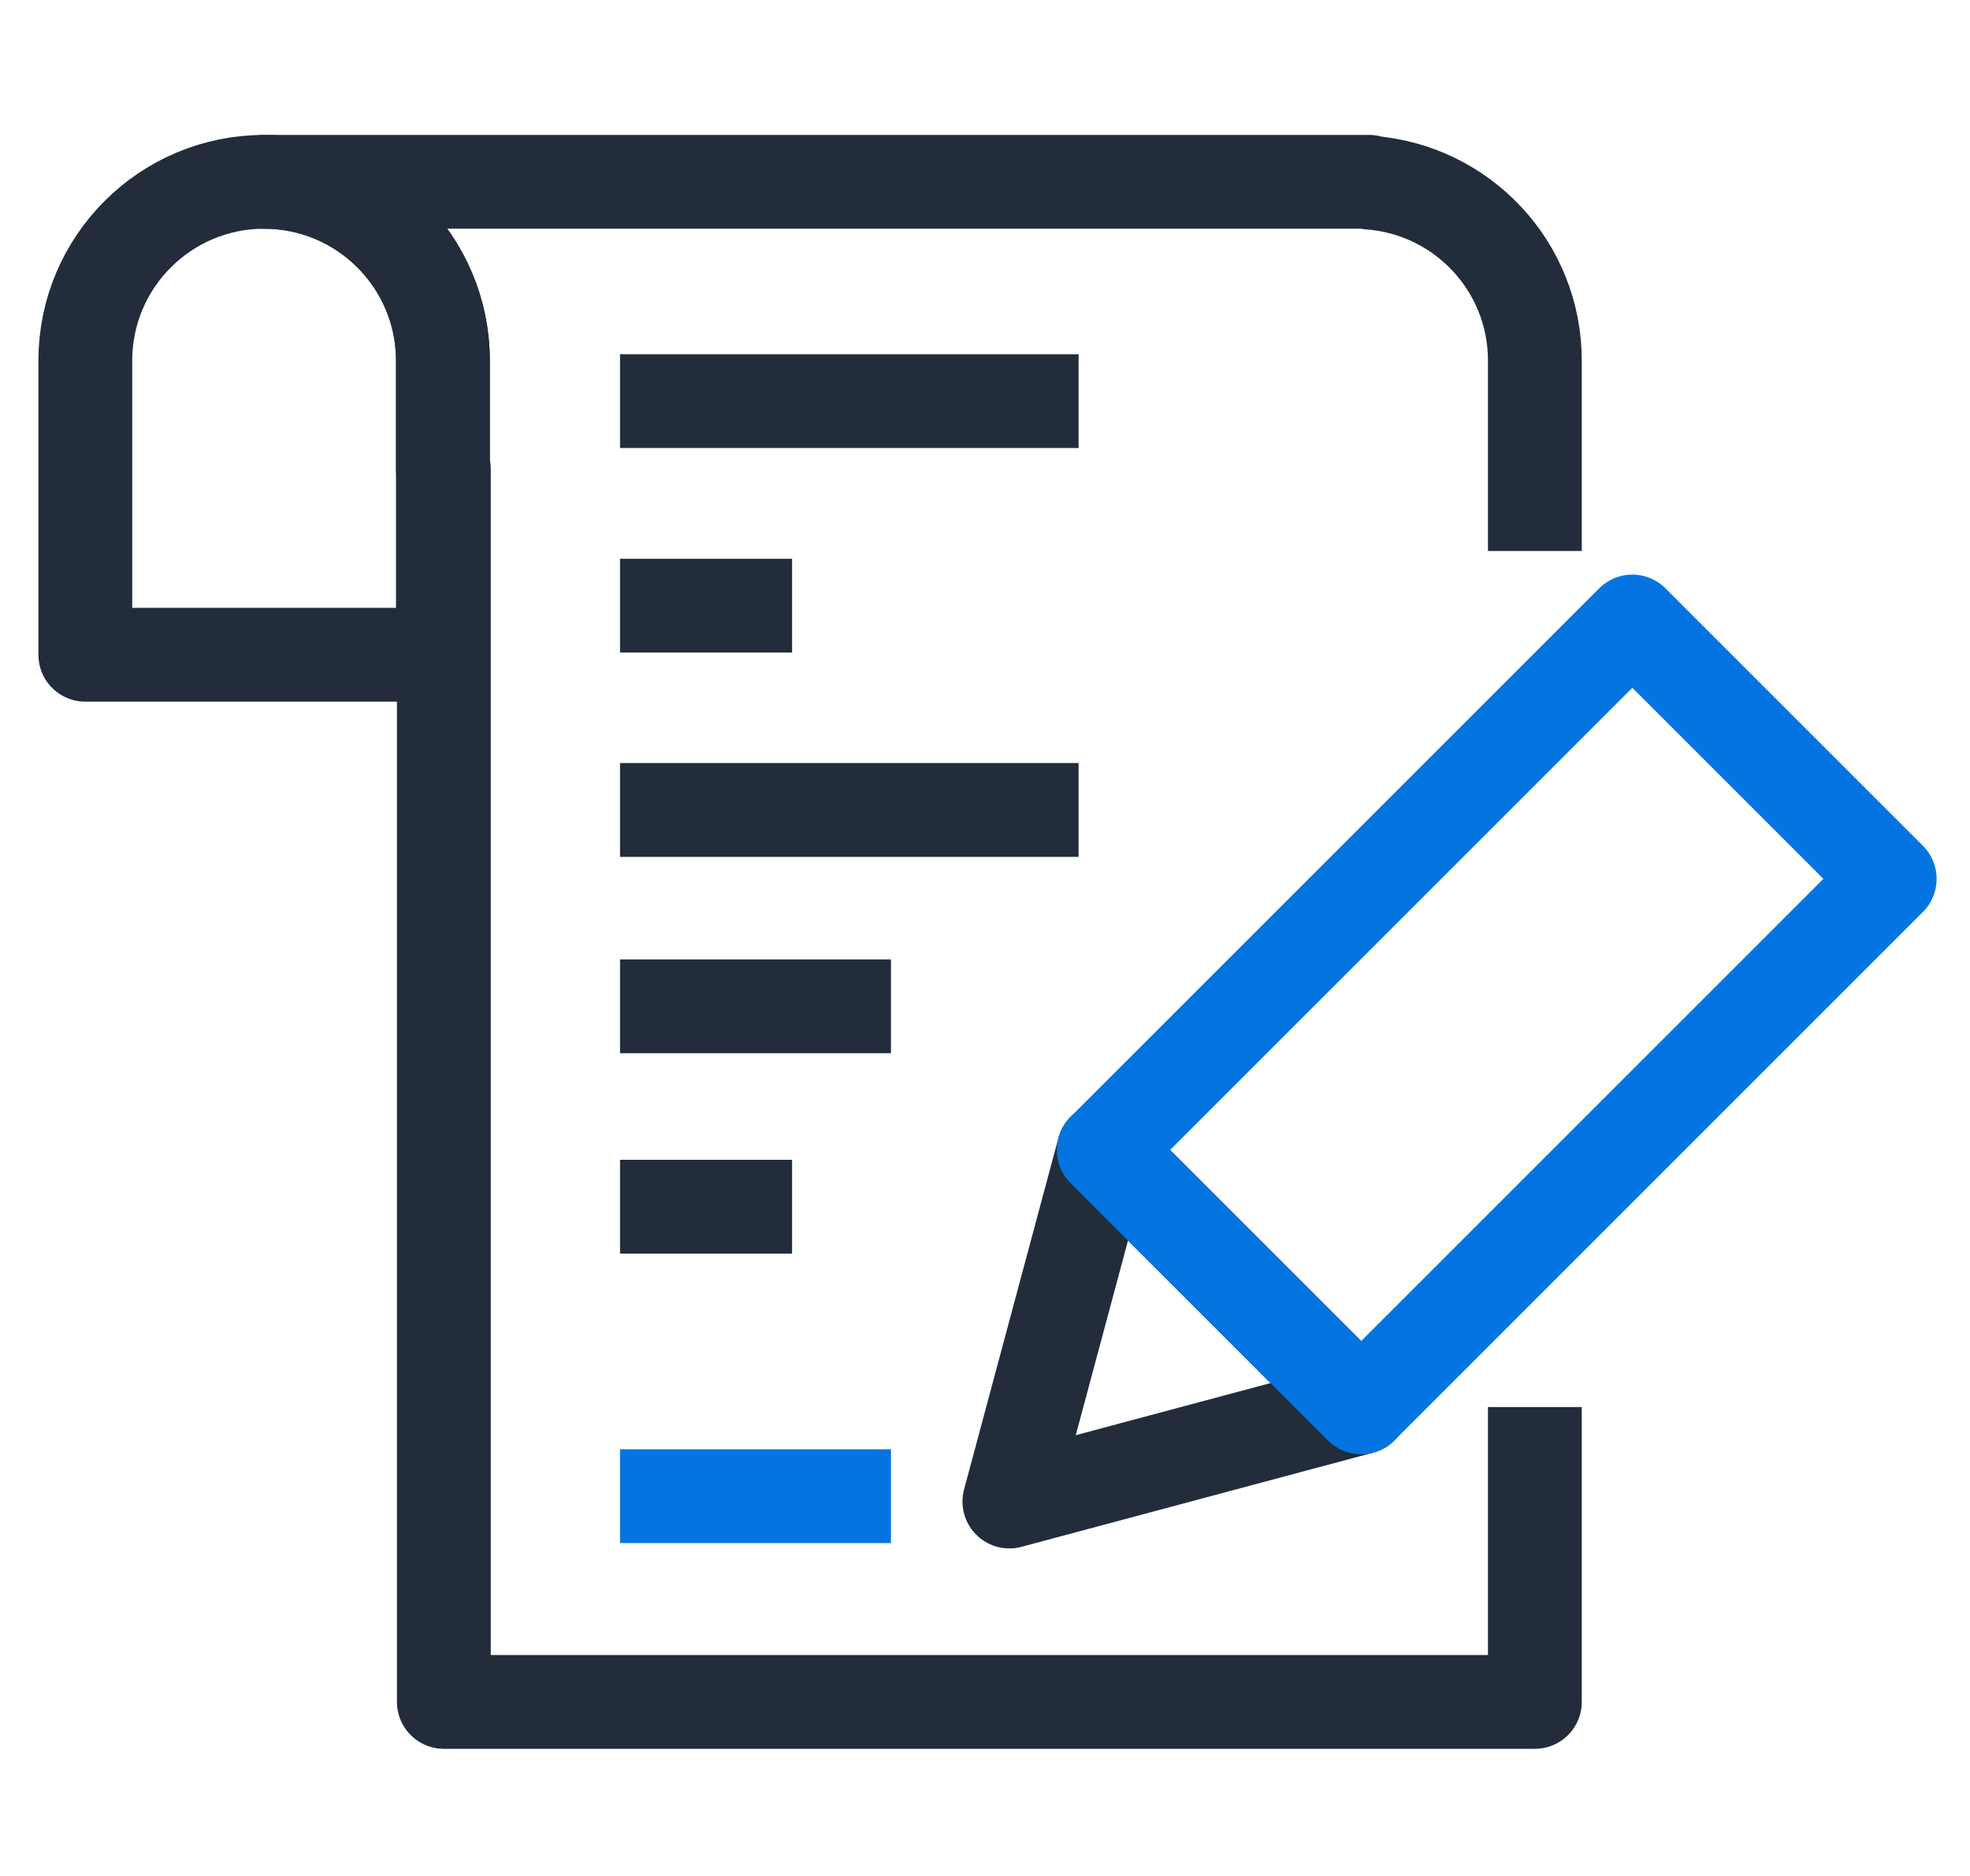 <svg width="42" height="40" viewBox="0 0 42 40" fill="none" xmlns="http://www.w3.org/2000/svg">
<path d="M32.723 11.749V7.689C32.723 5.677 31.167 4.037 29.191 3.893V3.877H5.631C7.735 3.877 9.443 5.585 9.443 7.689V10.001H9.463V36.289H32.723V30.001" stroke="#232C3B" stroke-width="2" stroke-linejoin="round"/>
<path d="M5.631 3.877C3.527 3.877 1.819 5.585 1.819 7.689V13.961H9.443V7.689C9.443 5.585 7.735 3.877 5.631 3.877Z" stroke="#232C3B" stroke-width="2" stroke-linejoin="round"/>
<path d="M21.52 32.016L29.02 30.008L23.532 24.52L21.52 32.016Z" stroke="#232C3B" stroke-width="2" stroke-linejoin="round"/>
<path d="M40.288 18.739L34.801 13.252L23.532 24.52L29.02 30.008L40.288 18.739Z" stroke="#0475E0" stroke-width="2" stroke-linejoin="round"/>
<path d="M13.219 8.553H22.995" stroke="#232C3B" stroke-width="2" stroke-linejoin="round"/>
<path d="M13.219 17.27H22.995" stroke="#232C3B" stroke-width="2" stroke-linejoin="round"/>
<path d="M13.219 12.914H16.887" stroke="#232C3B" stroke-width="2" stroke-linejoin="round"/>
<path d="M13.219 25.73H16.887" stroke="#232C3B" stroke-width="2" stroke-linejoin="round"/>
<path d="M13.219 21.457H18.995" stroke="#232C3B" stroke-width="2" stroke-linejoin="round"/>
<path d="M13.219 31.902H18.995" stroke="#0475E0" stroke-width="2" stroke-linejoin="round"/>
</svg>
